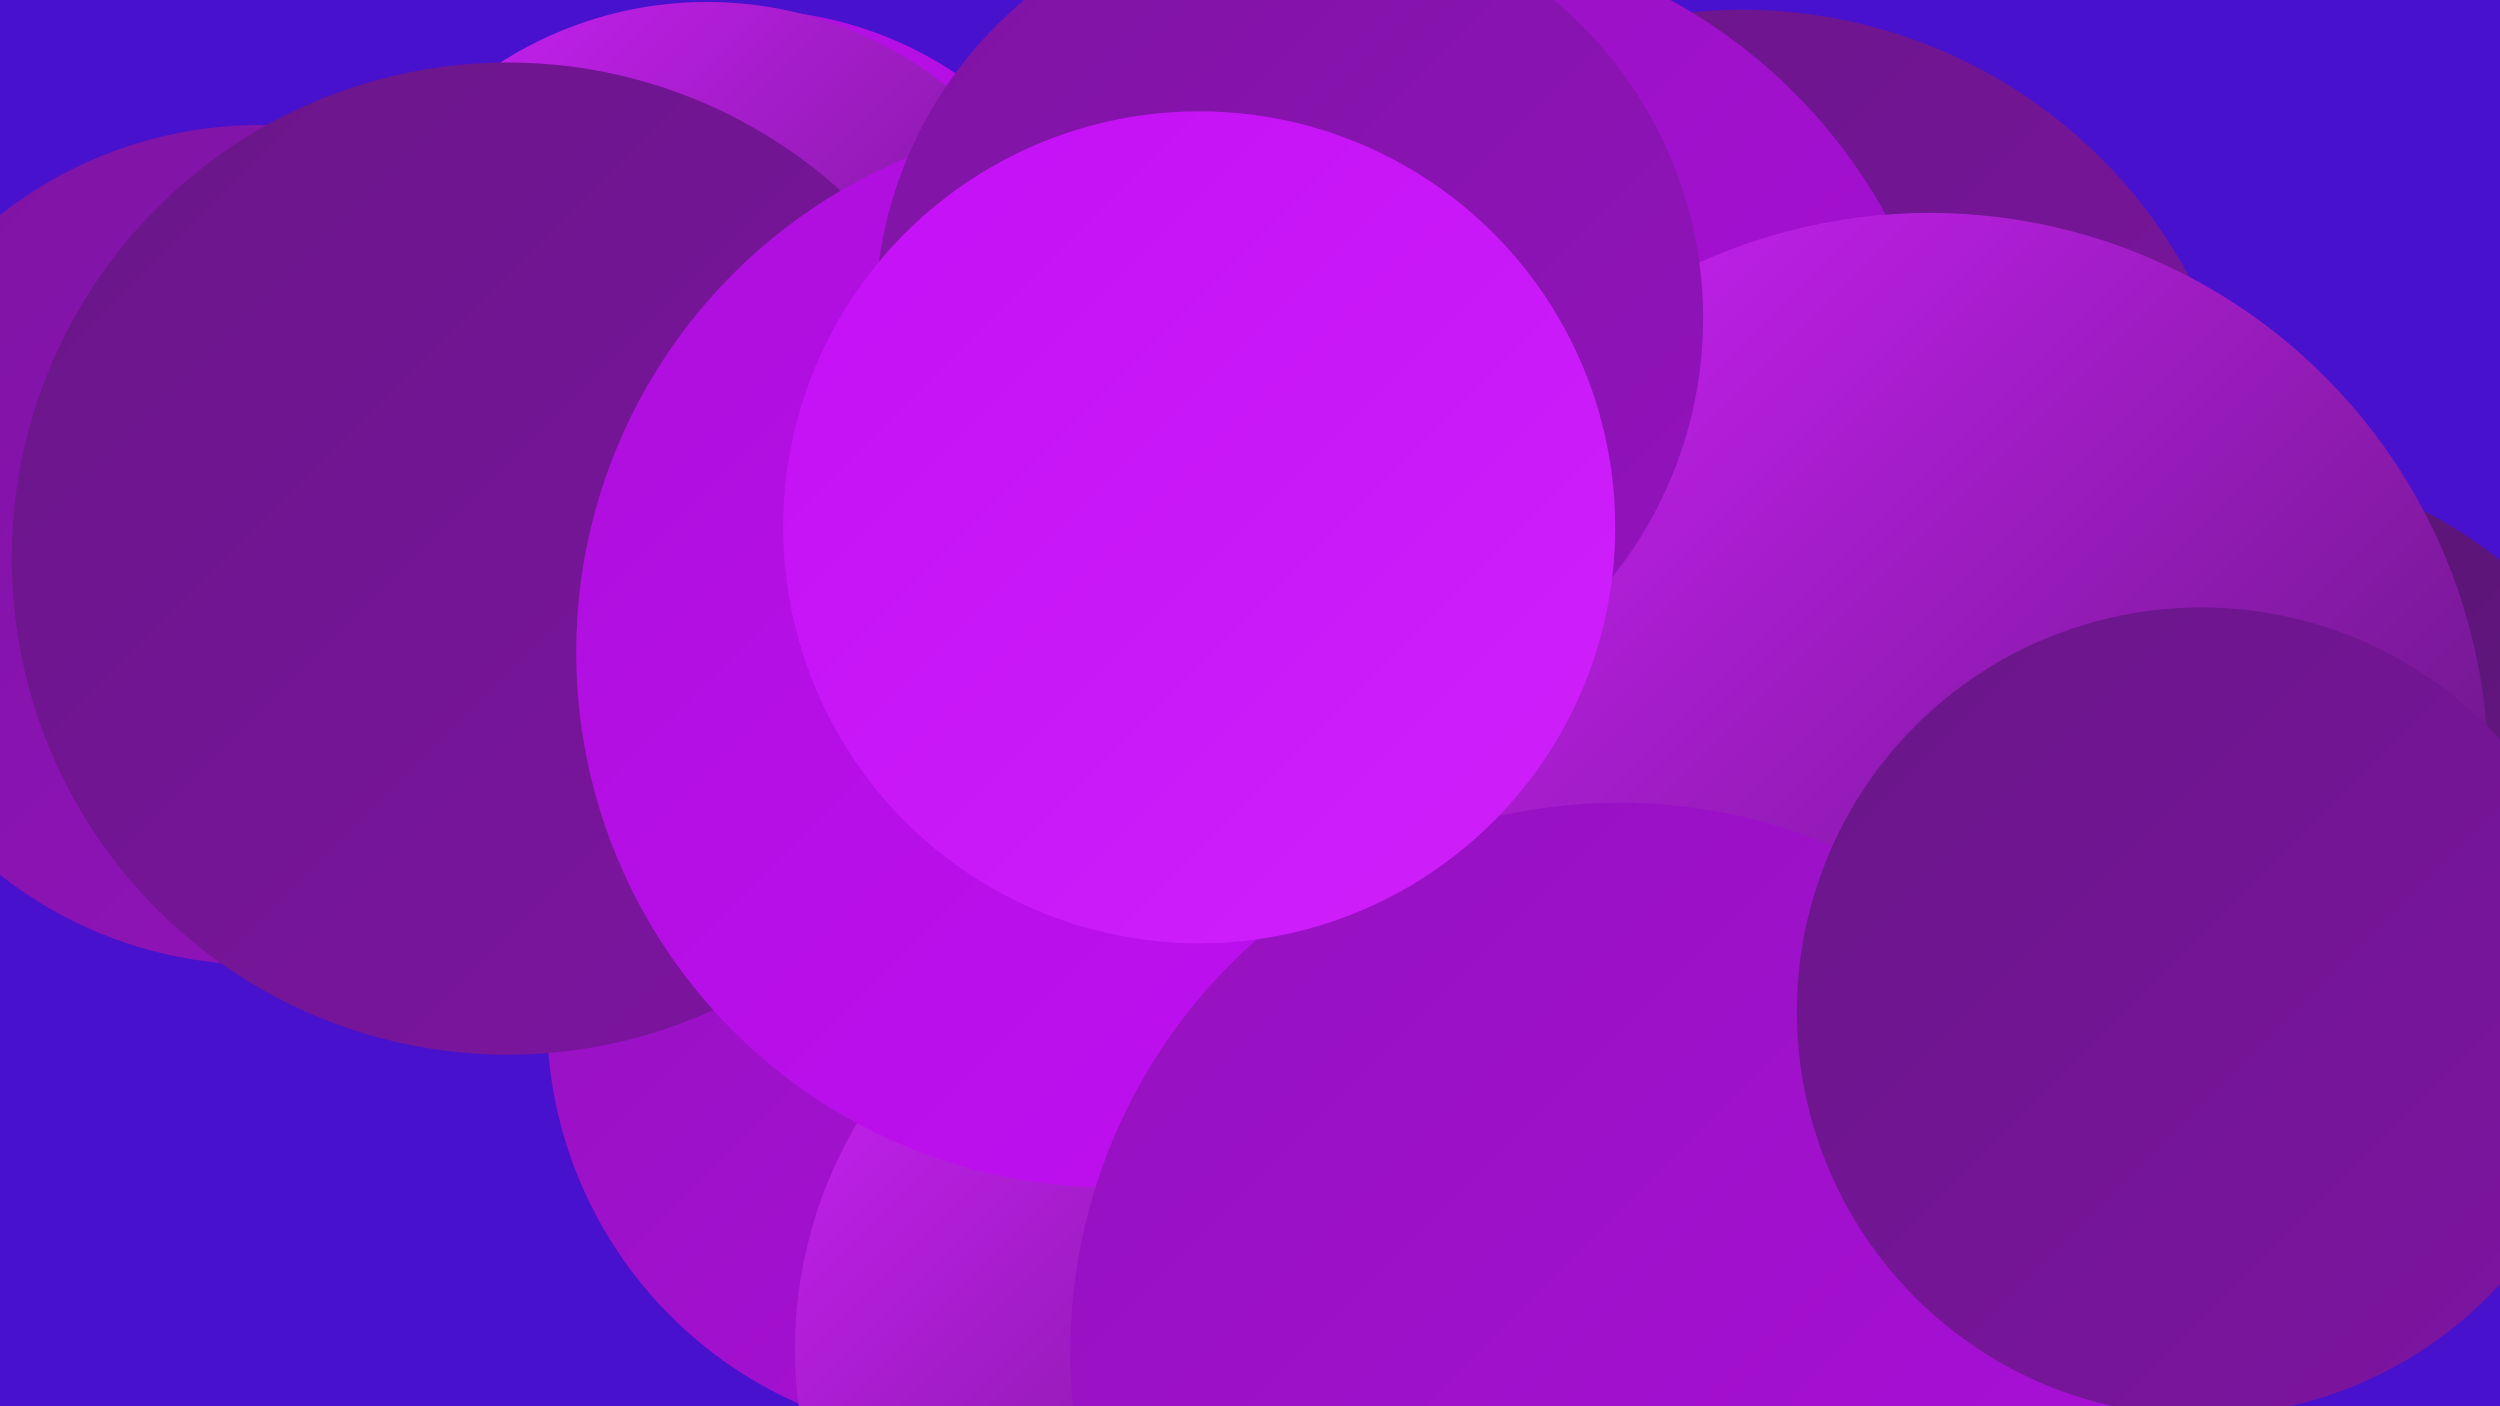 <?xml version="1.0" encoding="UTF-8"?><svg width="1280" height="720" xmlns="http://www.w3.org/2000/svg"><defs><linearGradient id="grad0" x1="0%" y1="0%" x2="100%" y2="100%"><stop offset="0%" style="stop-color:#55156e;stop-opacity:1" /><stop offset="100%" style="stop-color:#691688;stop-opacity:1" /></linearGradient><linearGradient id="grad1" x1="0%" y1="0%" x2="100%" y2="100%"><stop offset="0%" style="stop-color:#691688;stop-opacity:1" /><stop offset="100%" style="stop-color:#7e14a2;stop-opacity:1" /></linearGradient><linearGradient id="grad2" x1="0%" y1="0%" x2="100%" y2="100%"><stop offset="0%" style="stop-color:#7e14a2;stop-opacity:1" /><stop offset="100%" style="stop-color:#9412be;stop-opacity:1" /></linearGradient><linearGradient id="grad3" x1="0%" y1="0%" x2="100%" y2="100%"><stop offset="0%" style="stop-color:#9412be;stop-opacity:1" /><stop offset="100%" style="stop-color:#ac0fdb;stop-opacity:1" /></linearGradient><linearGradient id="grad4" x1="0%" y1="0%" x2="100%" y2="100%"><stop offset="0%" style="stop-color:#ac0fdb;stop-opacity:1" /><stop offset="100%" style="stop-color:#c30ff5;stop-opacity:1" /></linearGradient><linearGradient id="grad5" x1="0%" y1="0%" x2="100%" y2="100%"><stop offset="0%" style="stop-color:#c30ff5;stop-opacity:1" /><stop offset="100%" style="stop-color:#cf21fb;stop-opacity:1" /></linearGradient><linearGradient id="grad6" x1="0%" y1="0%" x2="100%" y2="100%"><stop offset="0%" style="stop-color:#cf21fb;stop-opacity:1" /><stop offset="100%" style="stop-color:#55156e;stop-opacity:1" /></linearGradient></defs><rect width="1280" height="720" fill="#4811cd" /><circle cx="382" cy="198" r="193" fill="url(#grad4)" /><circle cx="870" cy="624" r="221" fill="url(#grad1)" /><circle cx="892" cy="265" r="260" fill="url(#grad1)" /><circle cx="1132" cy="472" r="237" fill="url(#grad0)" /><circle cx="496" cy="521" r="216" fill="url(#grad3)" /><circle cx="133" cy="279" r="215" fill="url(#grad2)" /><circle cx="634" cy="691" r="227" fill="url(#grad6)" /><circle cx="579" cy="273" r="234" fill="url(#grad1)" /><circle cx="272" cy="306" r="221" fill="url(#grad5)" /><circle cx="749" cy="433" r="225" fill="url(#grad3)" /><circle cx="725" cy="187" r="226" fill="url(#grad1)" /><circle cx="362" cy="197" r="196" fill="url(#grad6)" /><circle cx="722" cy="244" r="278" fill="url(#grad3)" /><circle cx="260" cy="286" r="254" fill="url(#grad1)" /><circle cx="569" cy="334" r="274" fill="url(#grad4)" /><circle cx="988" cy="395" r="286" fill="url(#grad6)" /><circle cx="660" cy="163" r="212" fill="url(#grad2)" /><circle cx="829" cy="692" r="281" fill="url(#grad3)" /><circle cx="614" cy="270" r="213" fill="url(#grad5)" /><circle cx="1127" cy="518" r="207" fill="url(#grad1)" /></svg>